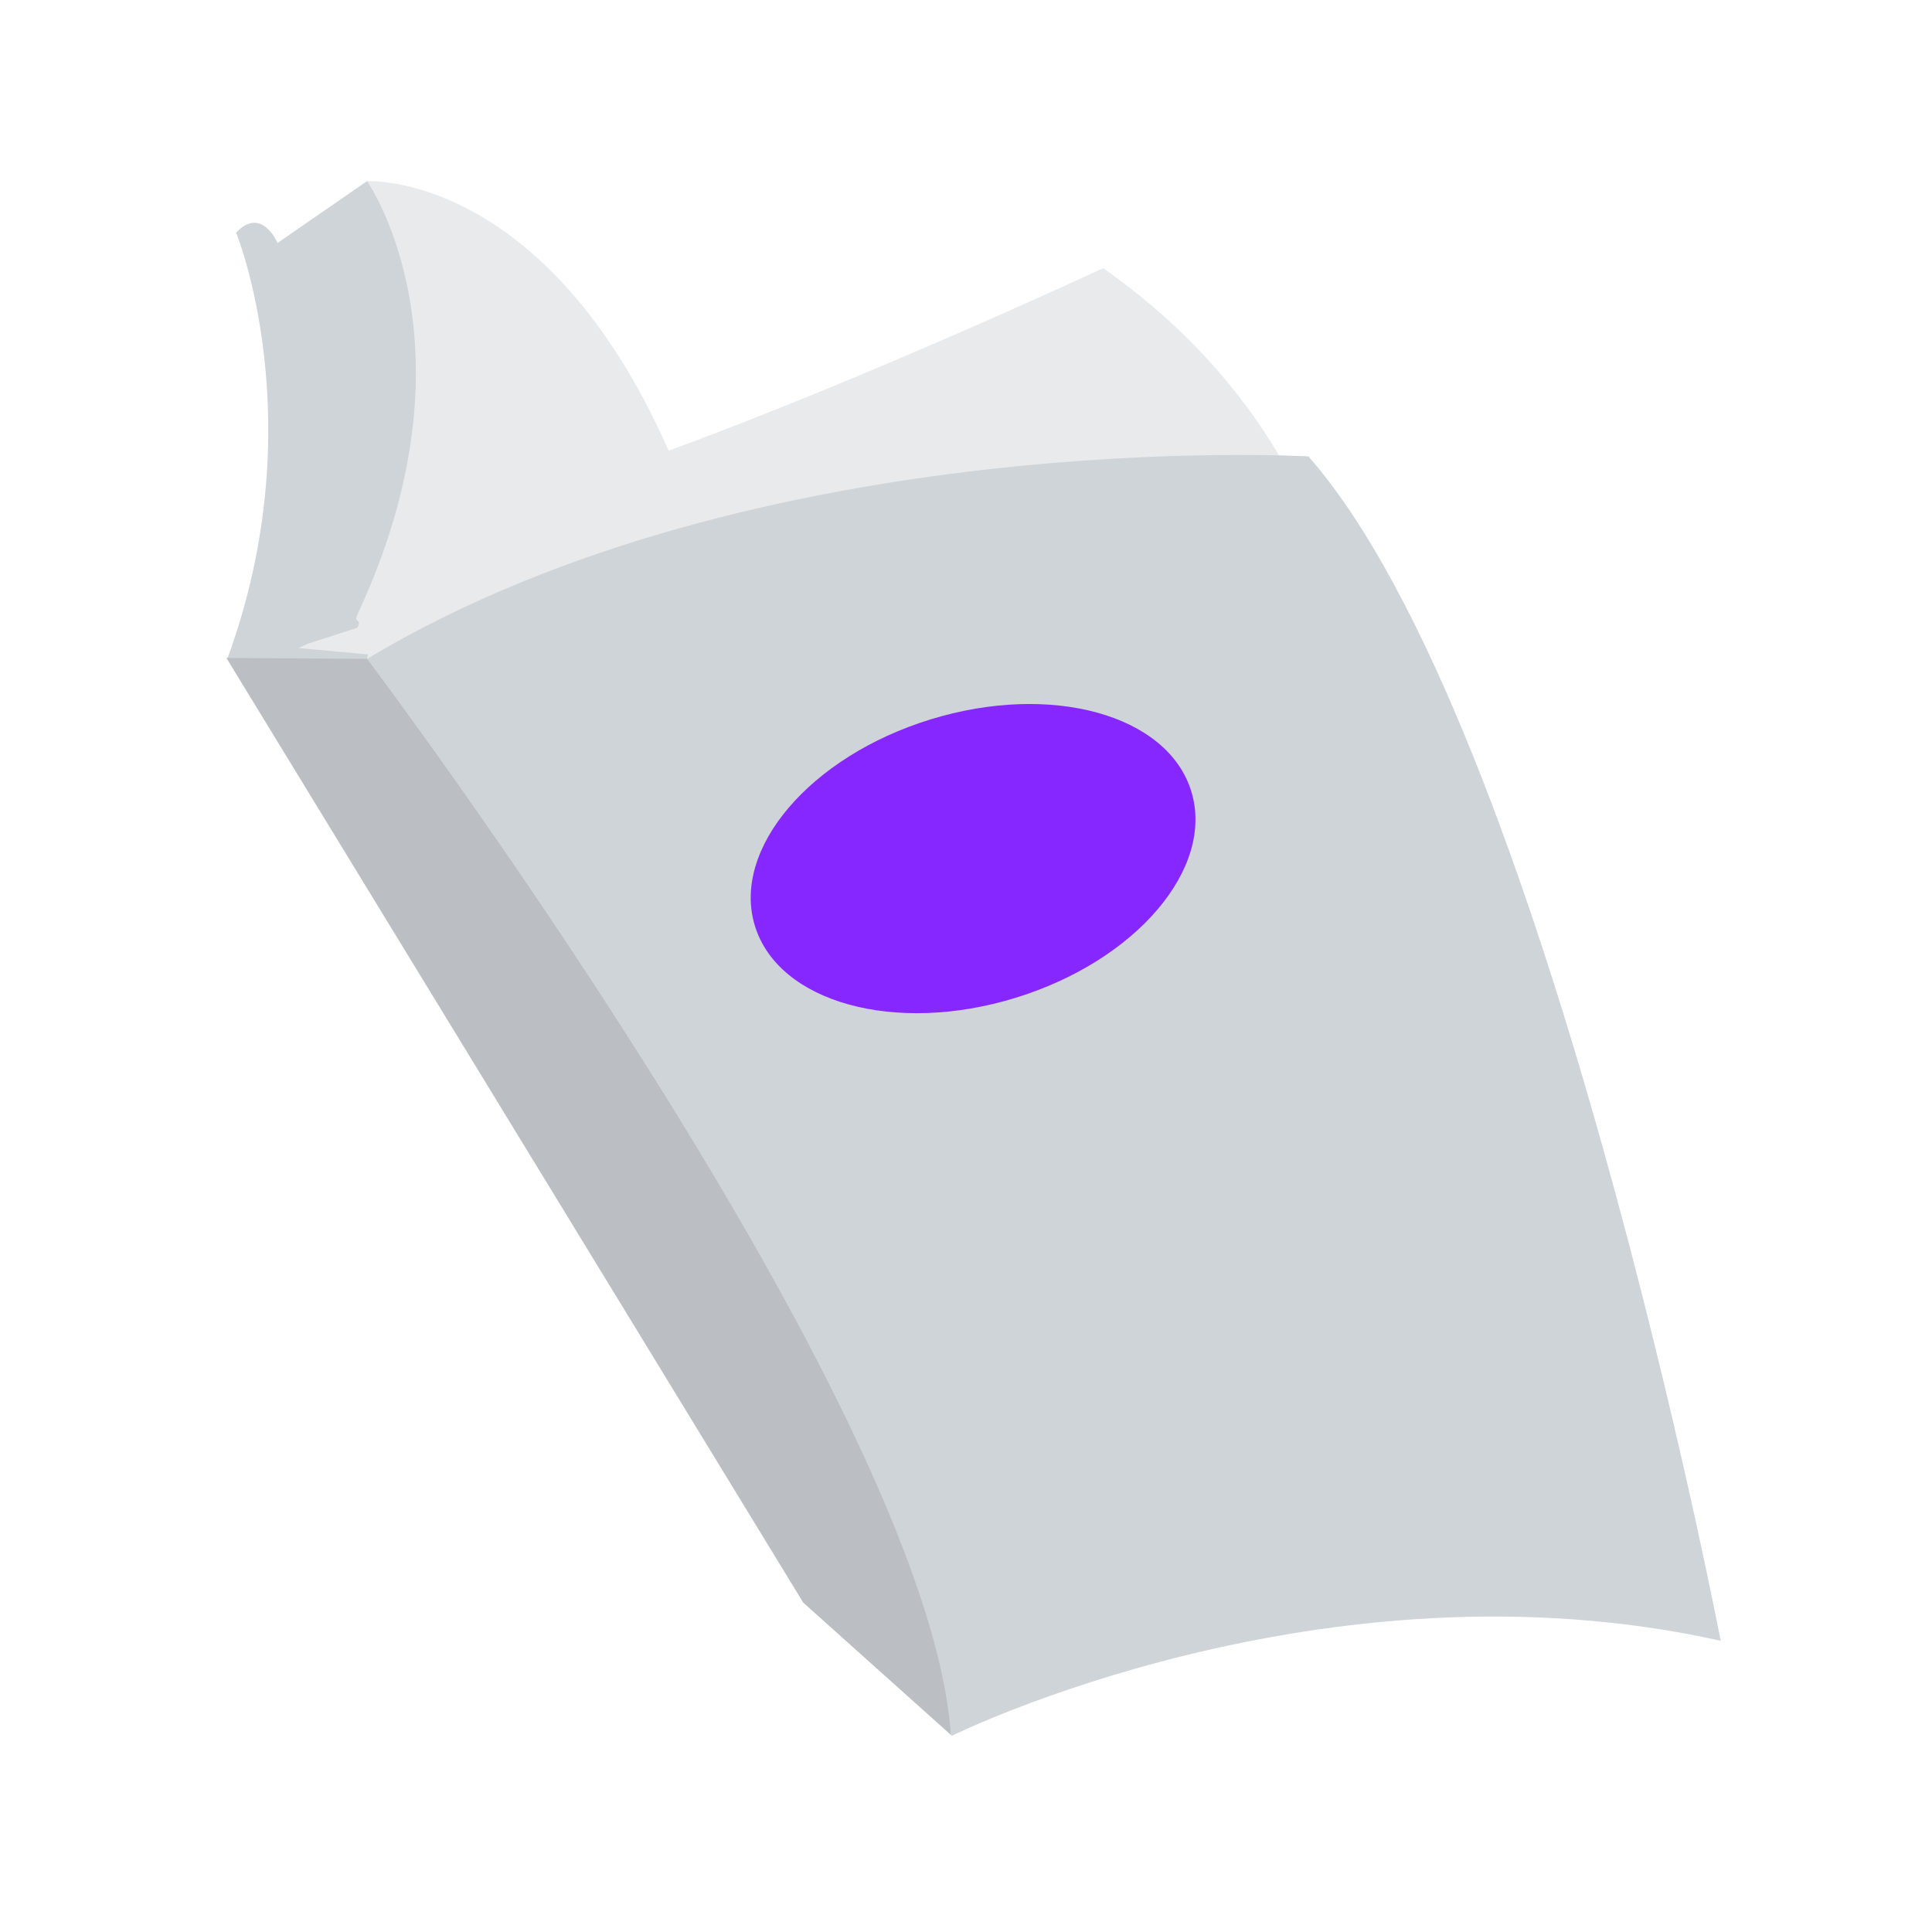 <svg width="128" height="128" viewBox="0 0 128 128" fill="none" xmlns="http://www.w3.org/2000/svg">
<path d="M73.086 17.768C73.086 17.768 57.495 25.036 44.301 29.857C36.114 11.309 24.319 12.003 24.319 12.003L17.168 16.945L18.457 24.356L18.105 36.473L16.23 42.826L18.921 43.314L20.442 43.591L20.671 43.383C20.292 44.891 20.138 46.448 20.216 48.002L87.857 37.414C87.857 37.414 85.512 26.474 73.086 17.768Z" fill="#E9EAEB"/>
<path d="M20.392 42.65L23.675 41.591C24.027 40.915 23.383 41.349 23.69 40.691C31.995 22.912 24.32 12.004 24.32 12.004L18.382 16.106C18.368 16.073 18.356 16.038 18.341 16.004C18.341 16.004 17.286 13.651 15.645 15.415C15.645 15.415 20.803 28.003 15.059 43.65L21.741 46.709L24.32 43.65L24.378 43.356L19.763 42.935L20.392 42.65Z" fill="#CFD4D9"/>
<path d="M114 108.706C87.623 102.824 63.064 115 63.064 115L62.997 114.94L53.217 106.177L15 43.591L24.32 43.65C50.227 28.121 86.686 30.238 86.686 30.238C102.394 48.12 114 108.706 114 108.706Z" fill="#CFD4D9"/>
<path opacity="0.1" d="M62.997 114.94L53.217 106.177L15 43.591L24.32 43.65C24.32 43.65 61.465 92.882 62.997 114.94Z" fill="black"/>
<path d="M67.289 66.107C75.274 63.649 80.485 57.528 78.928 52.434C77.371 47.341 69.636 45.204 61.651 47.662C53.667 50.119 48.456 56.241 50.012 61.334C51.569 66.428 59.304 68.565 67.289 66.107Z" fill="#8727FF"/>
</svg>
